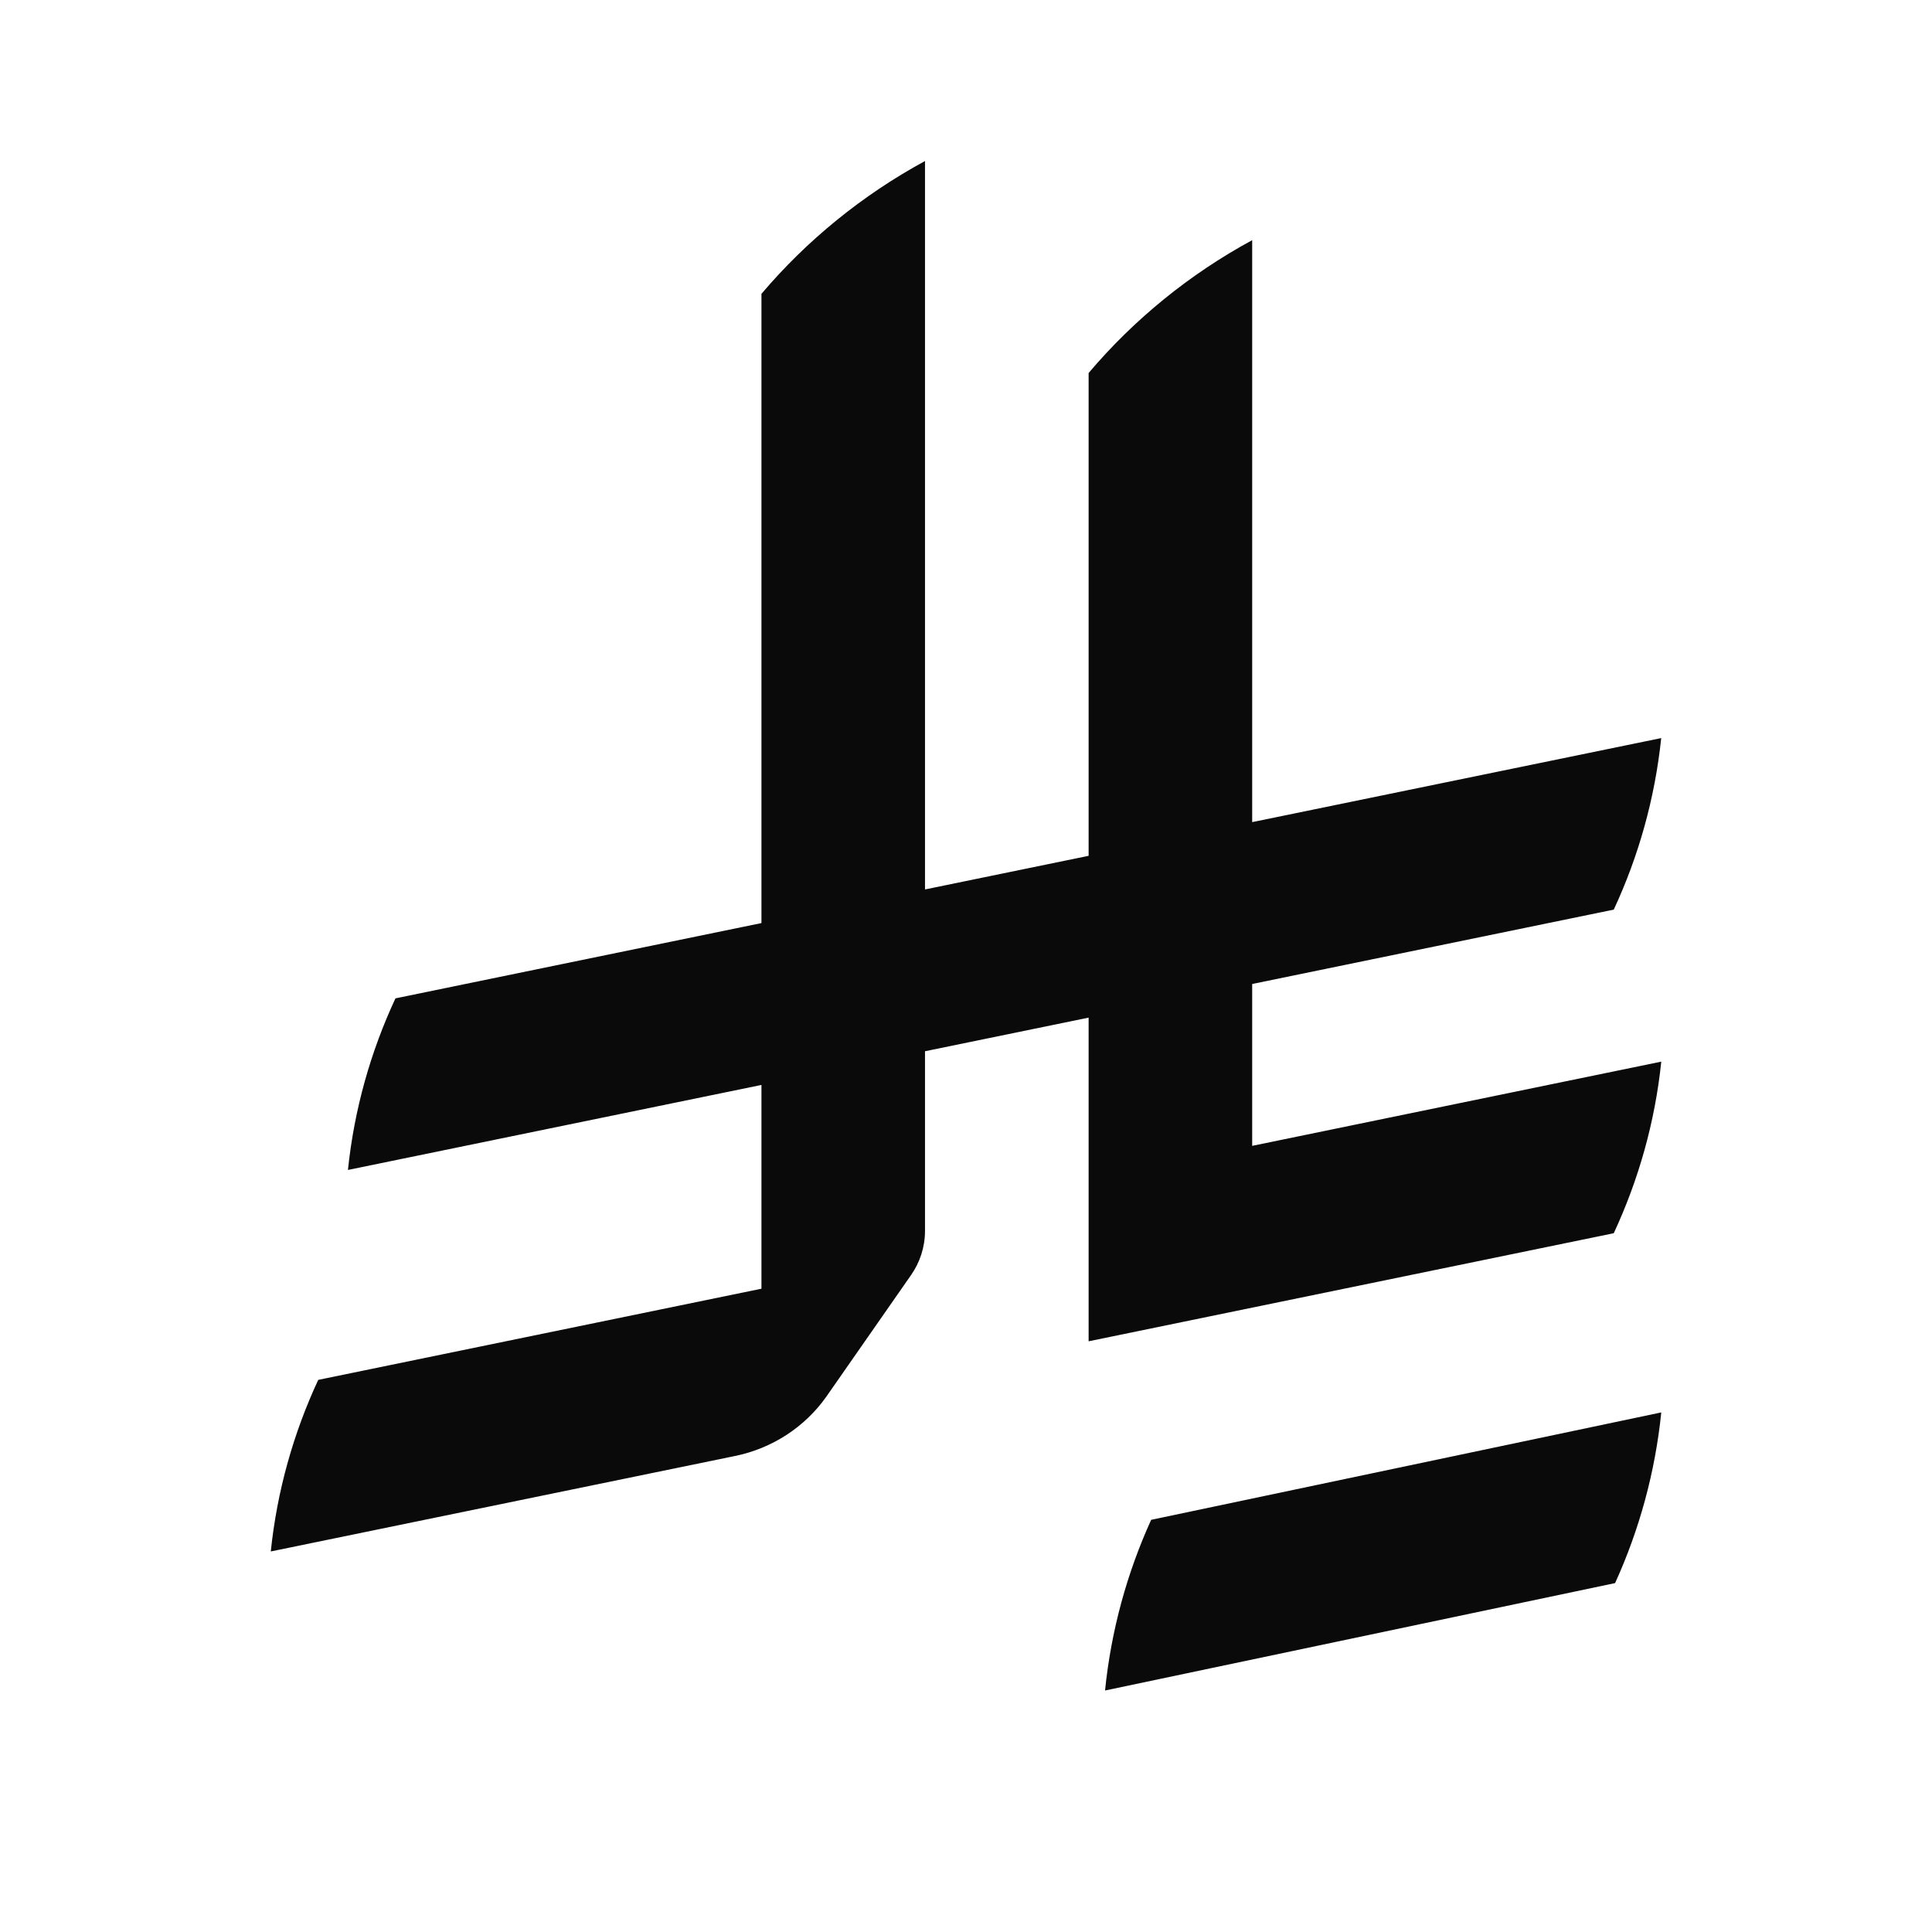 <svg width="32" height="32" viewBox="0 0 32 32" fill="none" xmlns="http://www.w3.org/2000/svg">
<path d="M12.168 24.117C12.793 23.991 13.331 23.633 13.681 23.141L15.09 21.119C15.236 20.91 15.321 20.657 15.321 20.386V17.412L18.031 16.855V22.216L26.729 20.426C27.139 19.544 27.412 18.587 27.516 17.584L20.74 18.979V16.298L26.729 15.066C27.139 14.185 27.41 13.228 27.515 12.225L20.74 13.617L20.74 3.978C19.702 4.541 18.781 5.292 18.031 6.178L18.031 14.175L15.321 14.732L15.321 2.667C14.283 3.231 13.362 3.982 12.612 4.867L12.612 15.289L6.55 16.536C6.139 17.418 5.867 18.375 5.763 19.378L12.612 17.97L12.612 21.345L5.271 22.855C4.861 23.736 4.589 24.694 4.485 25.697L12.168 24.117ZM26.751 26.221C27.15 25.344 27.414 24.392 27.516 23.394L19.067 25.173C18.668 26.05 18.404 27.002 18.303 28L26.751 26.221Z" fill="#0A0A0A"/>
</svg>
